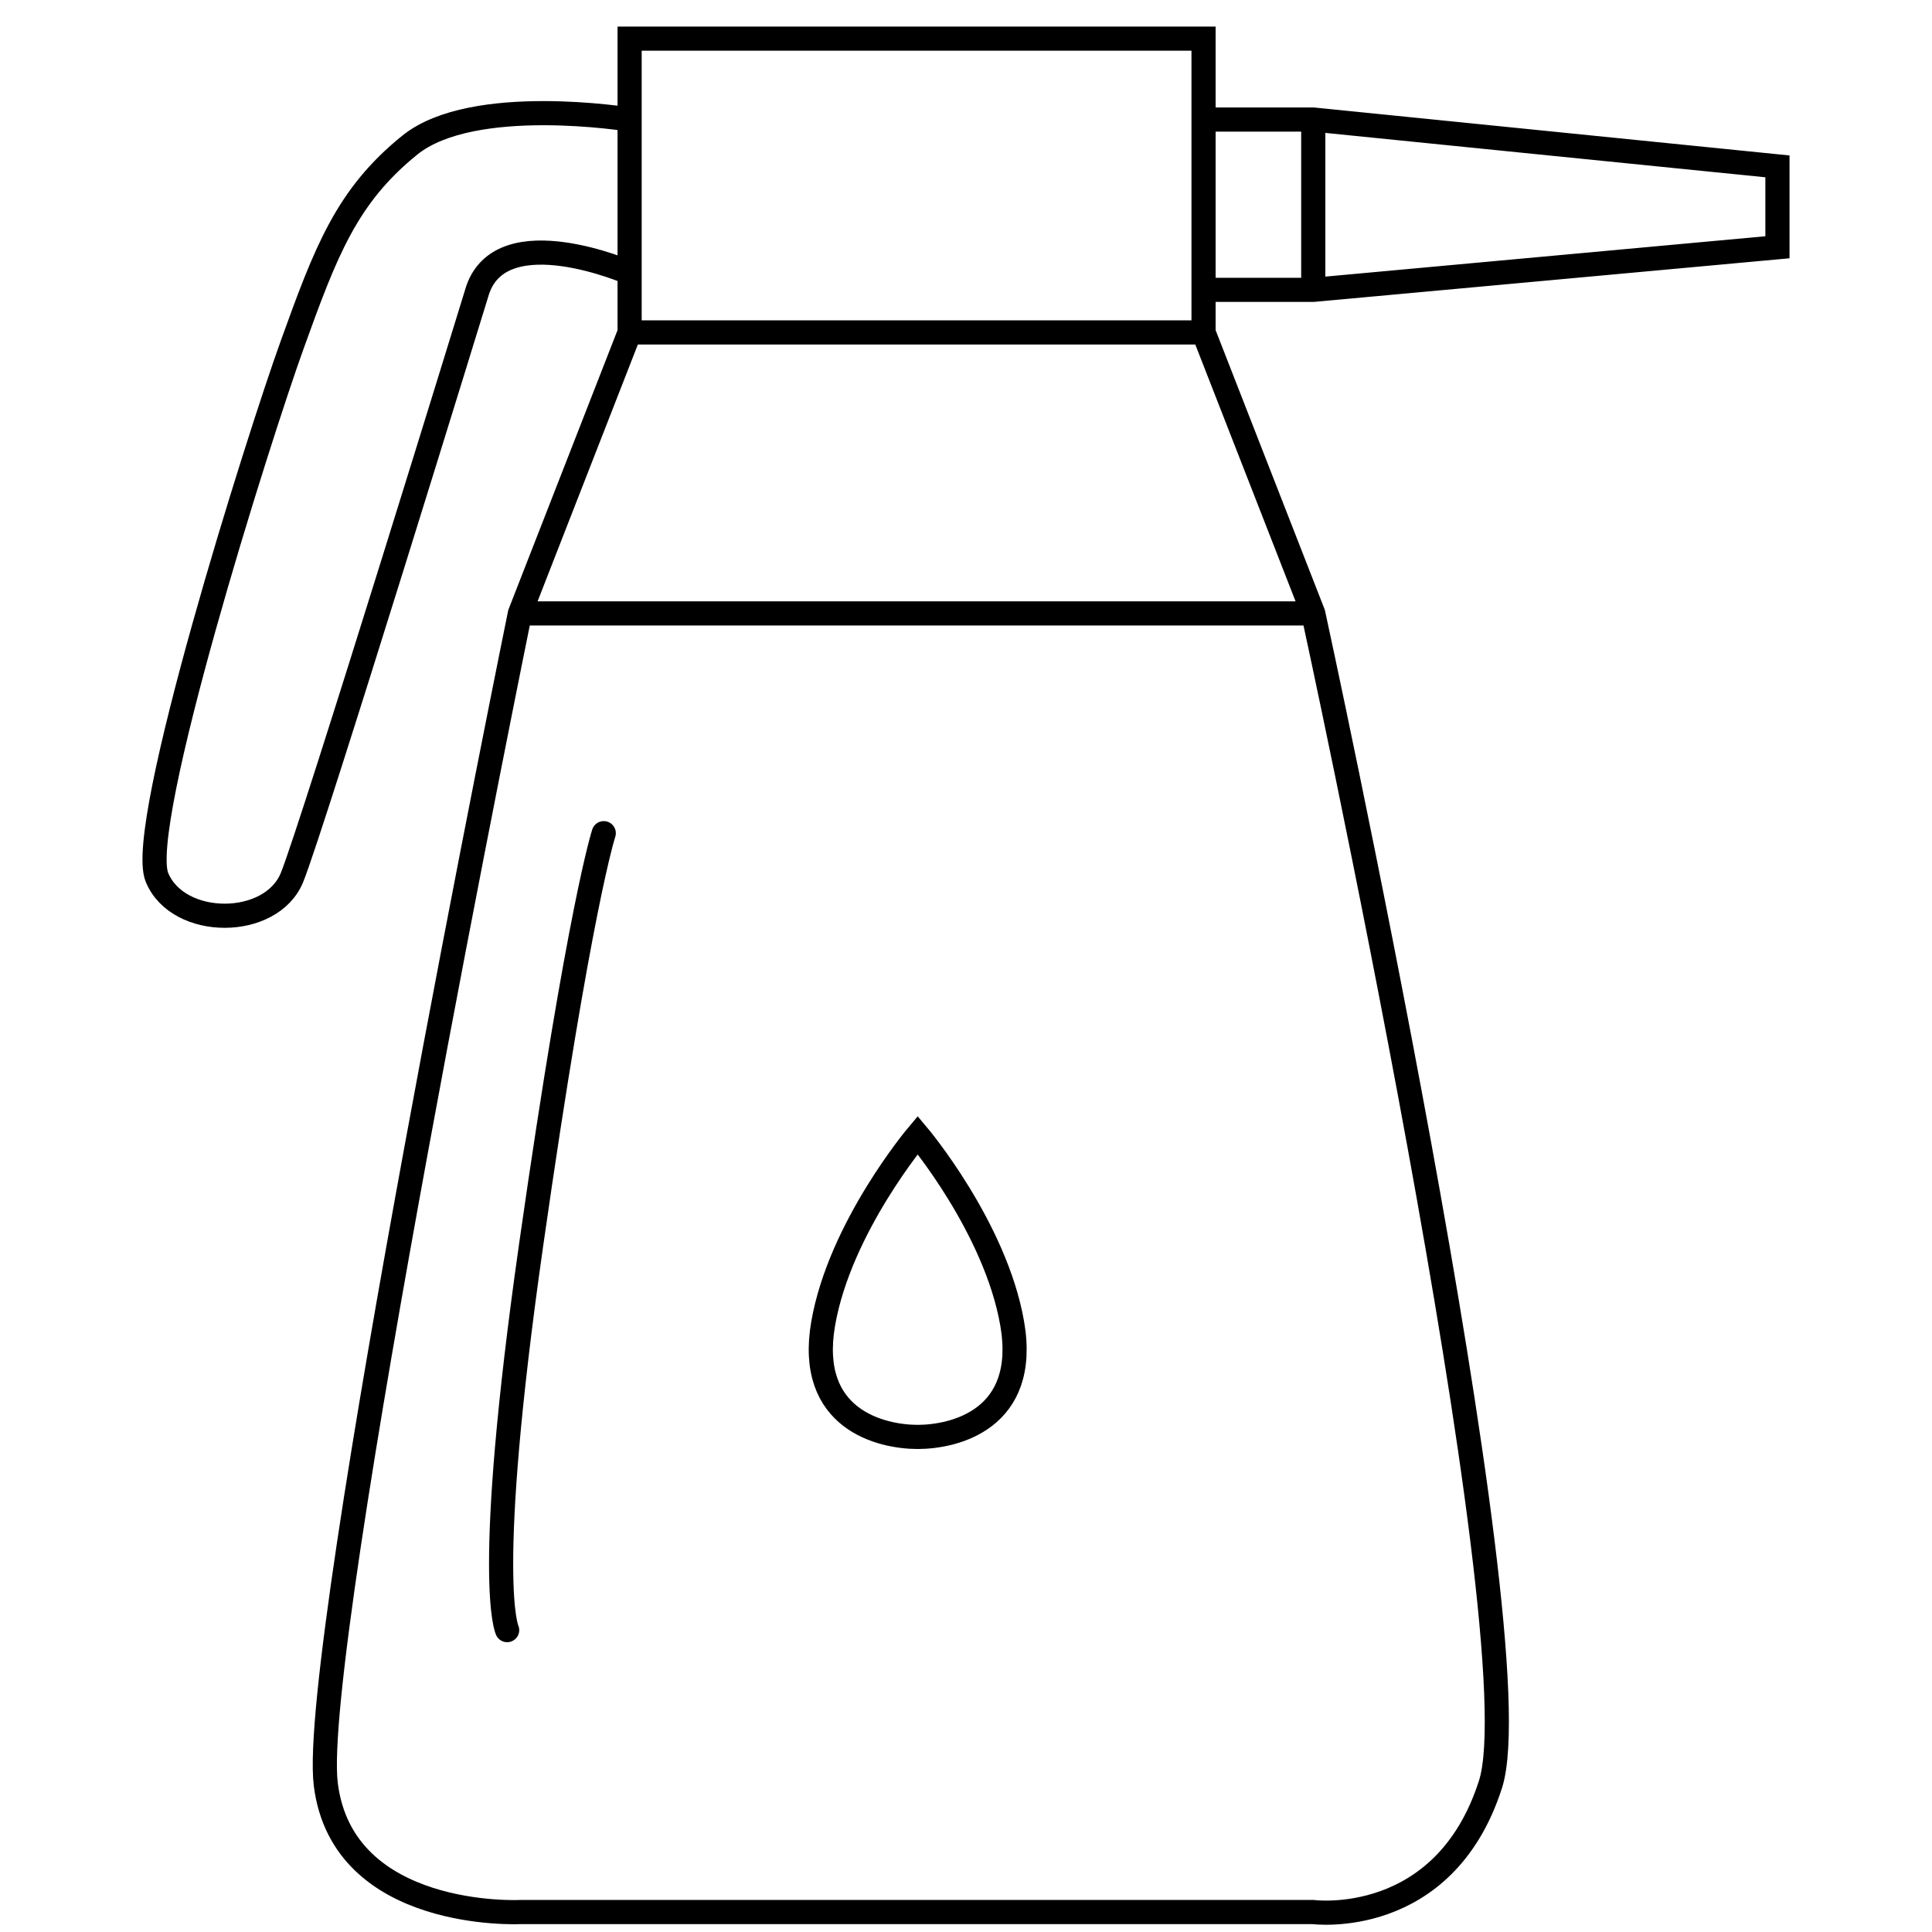 <svg width="80" height="80" viewBox="0 0 80 80" fill="none" xmlns="http://www.w3.org/2000/svg">
<path d="M21.528 25.401H54.379M21.528 25.401C21.528 25.401 12.791 68.244 13.49 73.885C14.189 79.527 21.528 79.174 21.528 79.174H54.379C54.379 79.174 59.796 79.88 61.718 73.885C63.64 67.891 54.379 25.401 54.379 25.401M21.528 25.401L26.071 13.765M54.379 25.401L49.836 13.765M49.836 13.765H26.071M49.836 13.765V12.002M26.071 13.765V11.297M49.836 4.95V1.6H26.071V4.95M49.836 4.95H54.379M49.836 4.95V12.002M54.379 4.95V12.002M54.379 4.95L73.6 6.889V10.239L54.379 12.002M54.379 12.002H49.836M26.071 11.297C26.071 11.297 20.814 9.005 19.781 12.002C19.781 12.002 12.951 34.217 12.092 36.332C11.233 38.448 7.374 38.448 6.5 36.332C5.627 34.217 10.694 18.173 12.092 14.294C13.49 10.415 14.349 8.123 16.97 6.008C19.591 3.892 26.071 4.95 26.071 4.95M26.071 11.297V4.95M25 34.5C25 34.5 24 37.5 22 51.5C20 65.5 21 67.5 21 67.5" stroke="black" stroke-linecap="round"/>
<path d="M41.912 54.8C41.218 50.813 38 47 38 47C38 47 34.782 50.813 34.087 54.8C33.393 58.787 36.5 59.5 38 59.5C39.5 59.5 42.606 58.787 41.912 54.8Z" stroke="black"/>
</svg>
